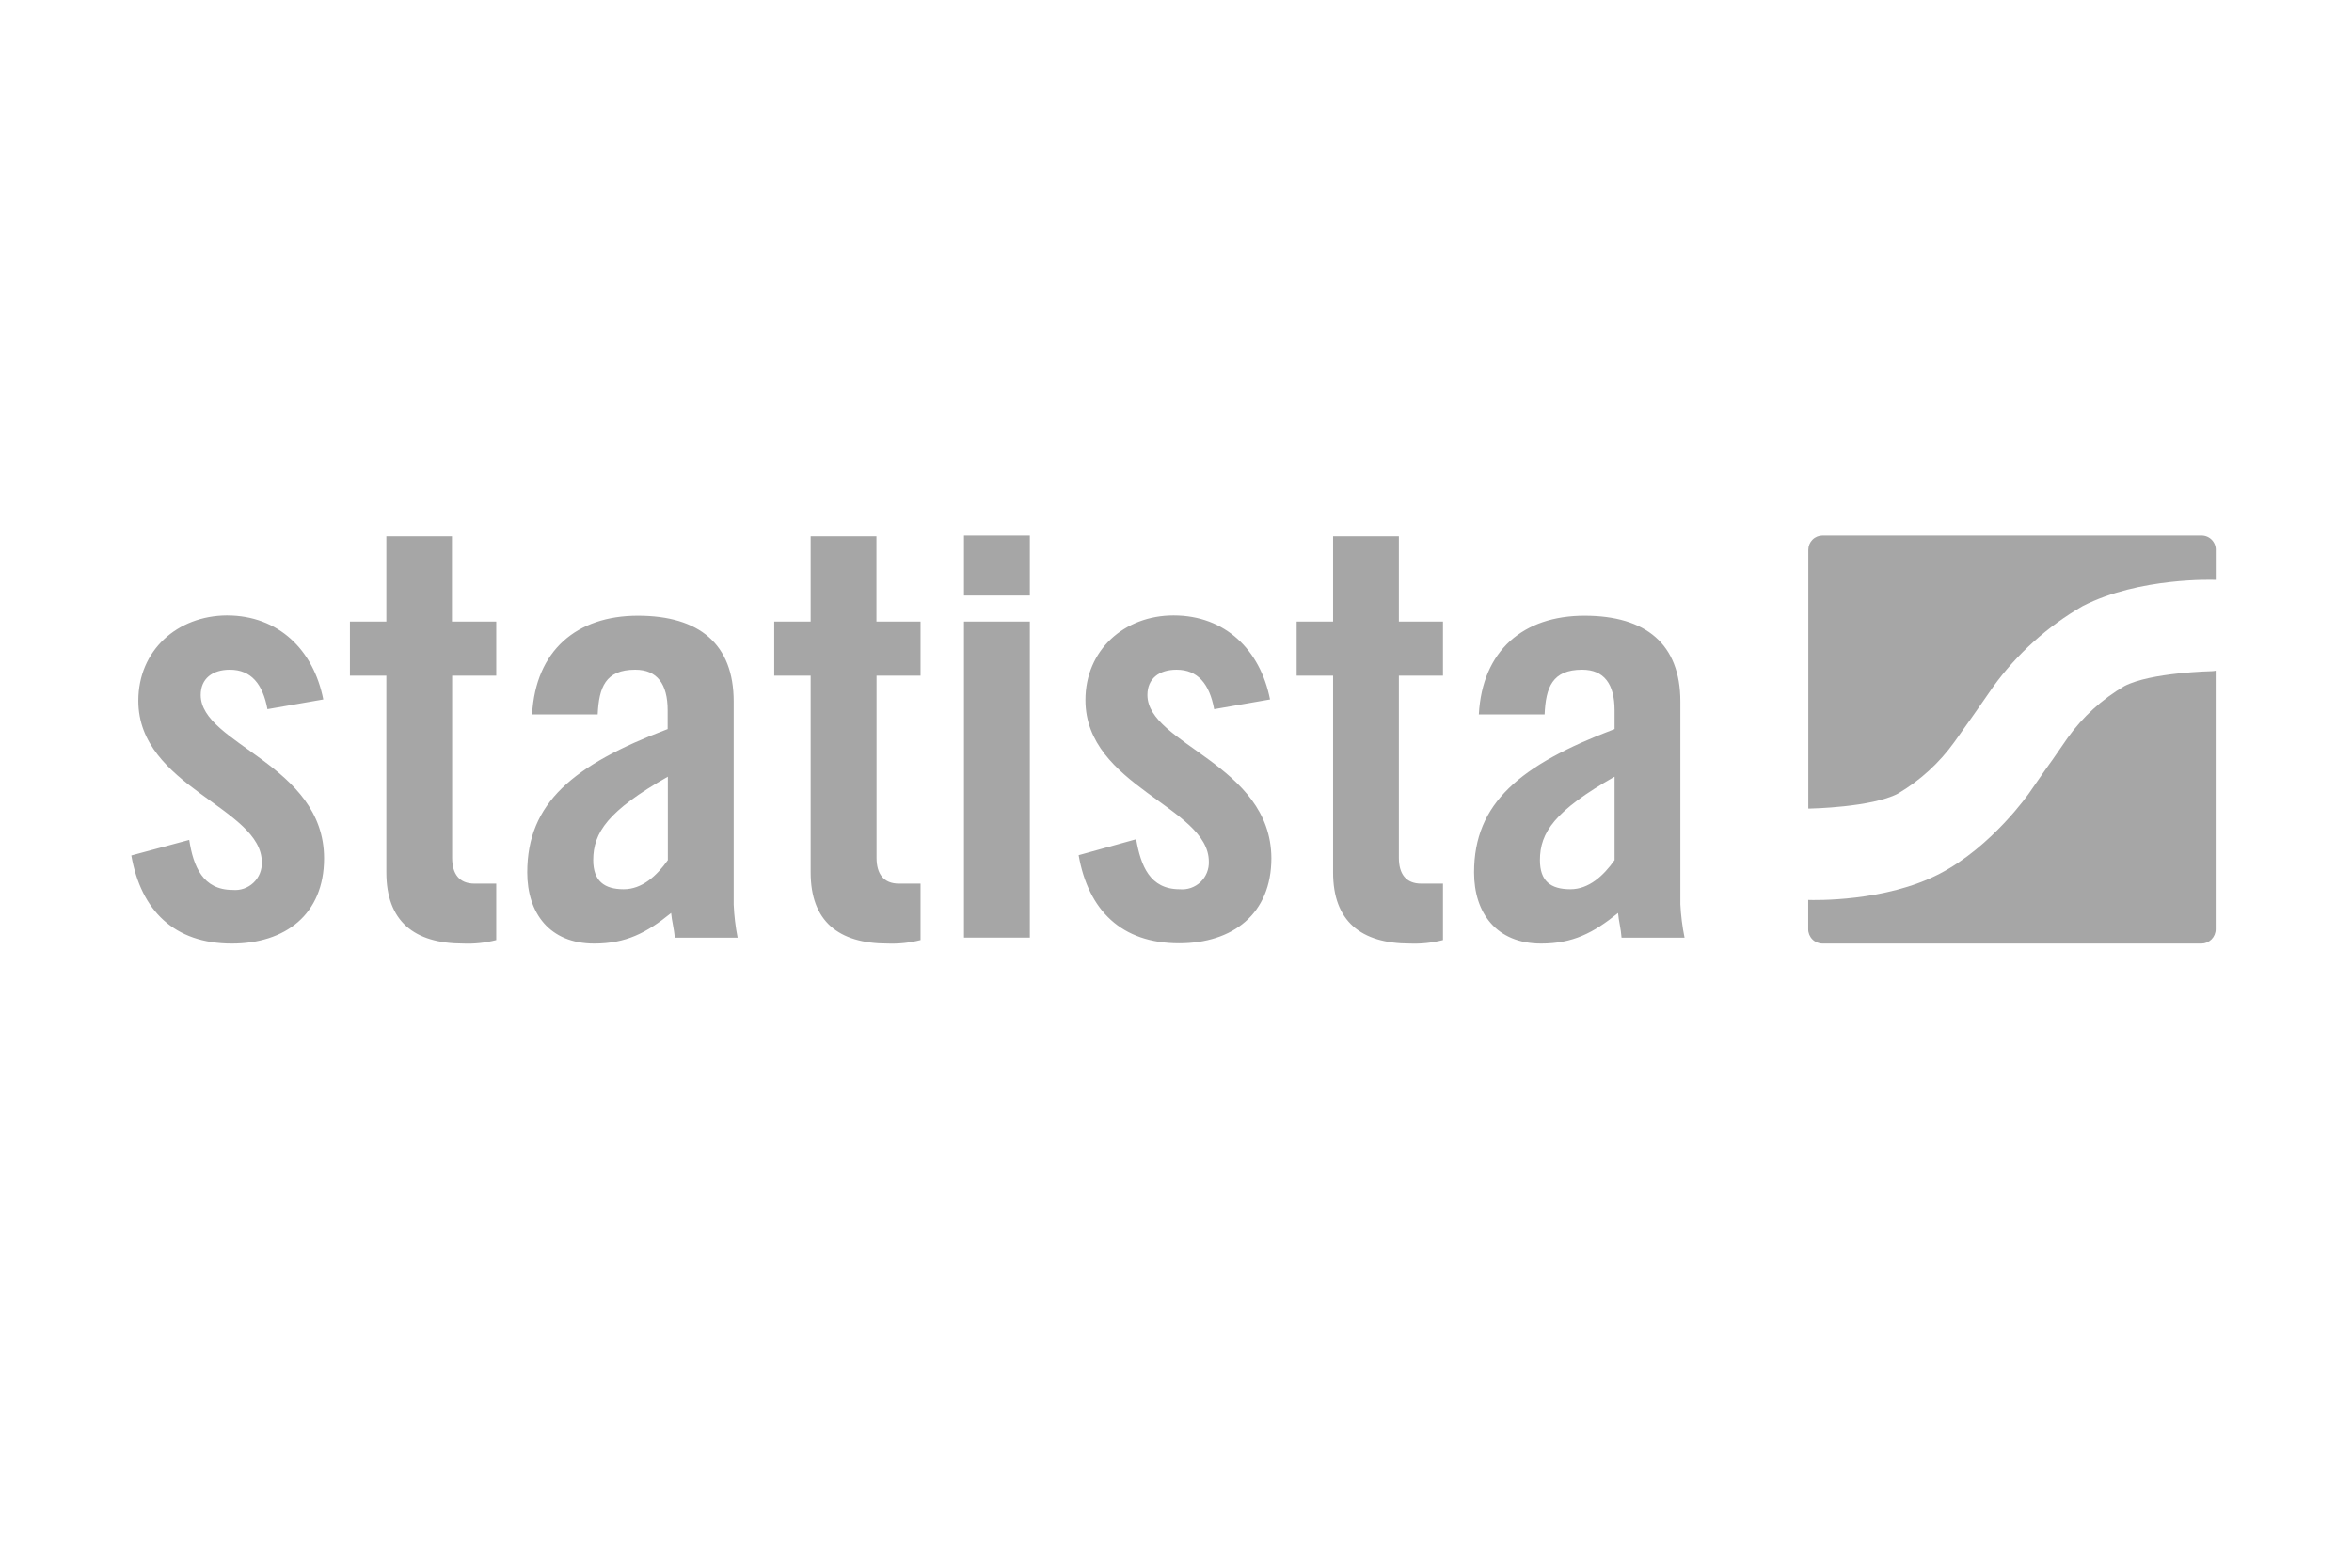 <?xml version="1.0" encoding="UTF-8" standalone="no"?><!DOCTYPE svg PUBLIC "-//W3C//DTD SVG 1.1//EN" "http://www.w3.org/Graphics/SVG/1.1/DTD/svg11.dtd"><svg width="100%" height="100%" viewBox="0 0 90 60" version="1.1" xmlns="http://www.w3.org/2000/svg" xmlns:xlink="http://www.w3.org/1999/xlink" xml:space="preserve" xmlns:serif="http://www.serif.com/" style="fill-rule:evenodd;clip-rule:evenodd;stroke-linejoin:round;stroke-miterlimit:2;"><g><path id="path4499" d="M36.887,20.498l-0,2.294l2.52,-0l0,-2.294l-2.52,-0Zm-22.103,0.029l0,3.261l-1.394,0l0,2.071l1.394,0l0,7.532c0,1.859 1.056,2.722 2.945,2.722c0.424,0.017 0.849,-0.028 1.26,-0.134l0,-2.16l-0.832,-0c-0.584,-0 -0.856,-0.372 -0.856,-0.989l0,-6.971l1.688,0l0,-2.071l-1.695,0l-0,-3.261l-2.51,0Zm16.236,0l0,3.261l-1.394,0l-0,2.071l1.394,0l0,7.532c0,1.859 1.056,2.722 2.945,2.722c0.424,0.016 0.848,-0.029 1.26,-0.134l0,-2.16l-0.829,-0c-0.584,-0 -0.855,-0.372 -0.855,-0.989l-0,-6.971l1.684,0l0,-2.071l-1.688,0l0,-3.261l-2.517,0Zm19.991,0l-0,3.261l-1.394,0l-0,2.071l1.394,0l-0,7.532c-0,1.859 1.056,2.722 2.945,2.722c0.424,0.016 0.849,-0.029 1.26,-0.134l0,-2.16l-0.833,-0c-0.584,-0 -0.855,-0.372 -0.855,-0.989l-0,-6.971l1.688,0l-0,-2.071l-1.688,0l-0,-3.261l-2.517,0Zm-42.328,3.027c-1.903,0.011 -3.39,1.338 -3.39,3.264c-0,3.305 4.725,4.09 4.725,6.183c0.012,0.294 -0.104,0.58 -0.317,0.782c-0.214,0.204 -0.505,0.305 -0.798,0.277c-1.145,0 -1.506,-0.903 -1.662,-1.915l-2.216,0.596c0.372,2.111 1.643,3.372 3.845,3.372c2.048,-0 3.531,-1.116 3.531,-3.261c0,-3.599 -4.721,-4.361 -4.721,-6.253c-0,-0.628 0.45,-0.967 1.115,-0.967c0.811,-0 1.26,0.543 1.439,1.51l2.137,-0.372c-0.371,-1.889 -1.71,-3.216 -3.688,-3.216Zm36.227,-0c-1.892,-0 -3.376,1.327 -3.376,3.238c0,3.305 4.722,4.09 4.722,6.183c0.012,0.294 -0.104,0.58 -0.318,0.783c-0.213,0.203 -0.504,0.304 -0.798,0.276c-1.145,0 -1.486,-0.903 -1.665,-1.914l-2.201,0.61c0.372,2.111 1.639,3.372 3.844,3.372c2.045,-0 3.532,-1.116 3.532,-3.261c-0.022,-3.588 -4.744,-4.35 -4.744,-6.242c0,-0.628 0.446,-0.967 1.116,-0.967c0.81,-0 1.26,0.543 1.438,1.51l2.138,-0.372c-0.372,-1.889 -1.71,-3.216 -3.688,-3.216Zm-20.5,0.011c-2.339,0 -3.915,1.327 -4.049,3.777l2.51,0c0.048,-1.033 0.293,-1.71 1.438,-1.71c0.833,-0 1.239,0.543 1.239,1.554l-0,0.718c-3.622,1.372 -5.373,2.833 -5.373,5.487c0,1.551 0.852,2.722 2.562,2.722c1.215,-0 2,-0.406 2.944,-1.171c0.023,0.293 0.116,0.609 0.138,0.944l2.406,0c-0.081,-0.416 -0.131,-0.837 -0.15,-1.26l0,-7.778c0,-2.205 -1.326,-3.283 -3.665,-3.283Zm36.223,0c-2.339,0 -3.912,1.327 -4.045,3.777l2.517,0c0.045,-1.033 0.293,-1.71 1.438,-1.71c0.833,-0 1.239,0.543 1.239,1.554l-0,0.718c-3.621,1.372 -5.377,2.833 -5.377,5.487c0,1.551 0.856,2.722 2.566,2.722c1.212,-0 2,-0.406 2.944,-1.171c0.023,0.293 0.112,0.609 0.134,0.944l2.41,0c-0.085,-0.422 -0.139,-0.849 -0.16,-1.279l-0,-7.759c-0,-2.205 -1.328,-3.283 -3.666,-3.283Zm-23.746,0.223l-0,12.098l2.52,-0l0,-12.098l-2.52,0Zm-11.332,5.938l0,3.193c-0.428,0.606 -0.989,1.115 -1.688,1.115c-0.744,0 -1.167,-0.316 -1.167,-1.115c-0,-1.056 0.561,-1.889 2.855,-3.193Zm36.227,-0l-0,3.193c-0.428,0.606 -0.989,1.115 -1.688,1.115c-0.763,0 -1.168,-0.316 -1.168,-1.115c0,-1.056 0.562,-1.889 2.856,-3.193Z" style="fill:#a6a6a6;fill-rule:nonzero;"/><path id="path4517" d="M69.741,20.498c-0.144,-0 -0.284,0.057 -0.386,0.16c-0.103,0.103 -0.16,0.241 -0.16,0.386l-0,9.901l0.078,-0c-0,-0 2.35,-0.045 3.346,-0.569c0.855,-0.503 1.594,-1.179 2.171,-1.985l0.588,-0.829l0.186,-0.264c0.022,-0.026 0.119,-0.167 0.174,-0.249c0.056,-0.082 0.298,-0.424 0.532,-0.766c0.911,-1.259 2.078,-2.31 3.424,-3.086c2.171,-1.116 5.049,-1.004 5.049,-1.004l0.044,0l0,-1.115c0.01,-0.151 -0.044,-0.299 -0.147,-0.409c-0.103,-0.11 -0.248,-0.171 -0.399,-0.171l-14.5,-0Zm15.043,5.171c-0.046,0.012 -0.094,0.018 -0.141,0.019c-0,-0 -2.346,0.045 -3.354,0.572c-0.855,0.501 -1.594,1.176 -2.171,1.982l-0.576,0.833c-0.086,0.119 -0.168,0.238 -0.19,0.264l-0.175,0.249l-0.532,0.766c0,0 -1.416,2.045 -3.424,3.086c-2.082,1.082 -4.807,1.011 -5.03,1.003l0,1.116c-0.002,0.146 0.055,0.287 0.158,0.391c0.102,0.104 0.243,0.163 0.389,0.163l14.5,-0c0.144,-0 0.283,-0.058 0.386,-0.16c0.102,-0.103 0.16,-0.242 0.16,-0.387l-0,-9.897Z" style="fill:#a6a6a6;fill-rule:nonzero;"/></g></svg>
